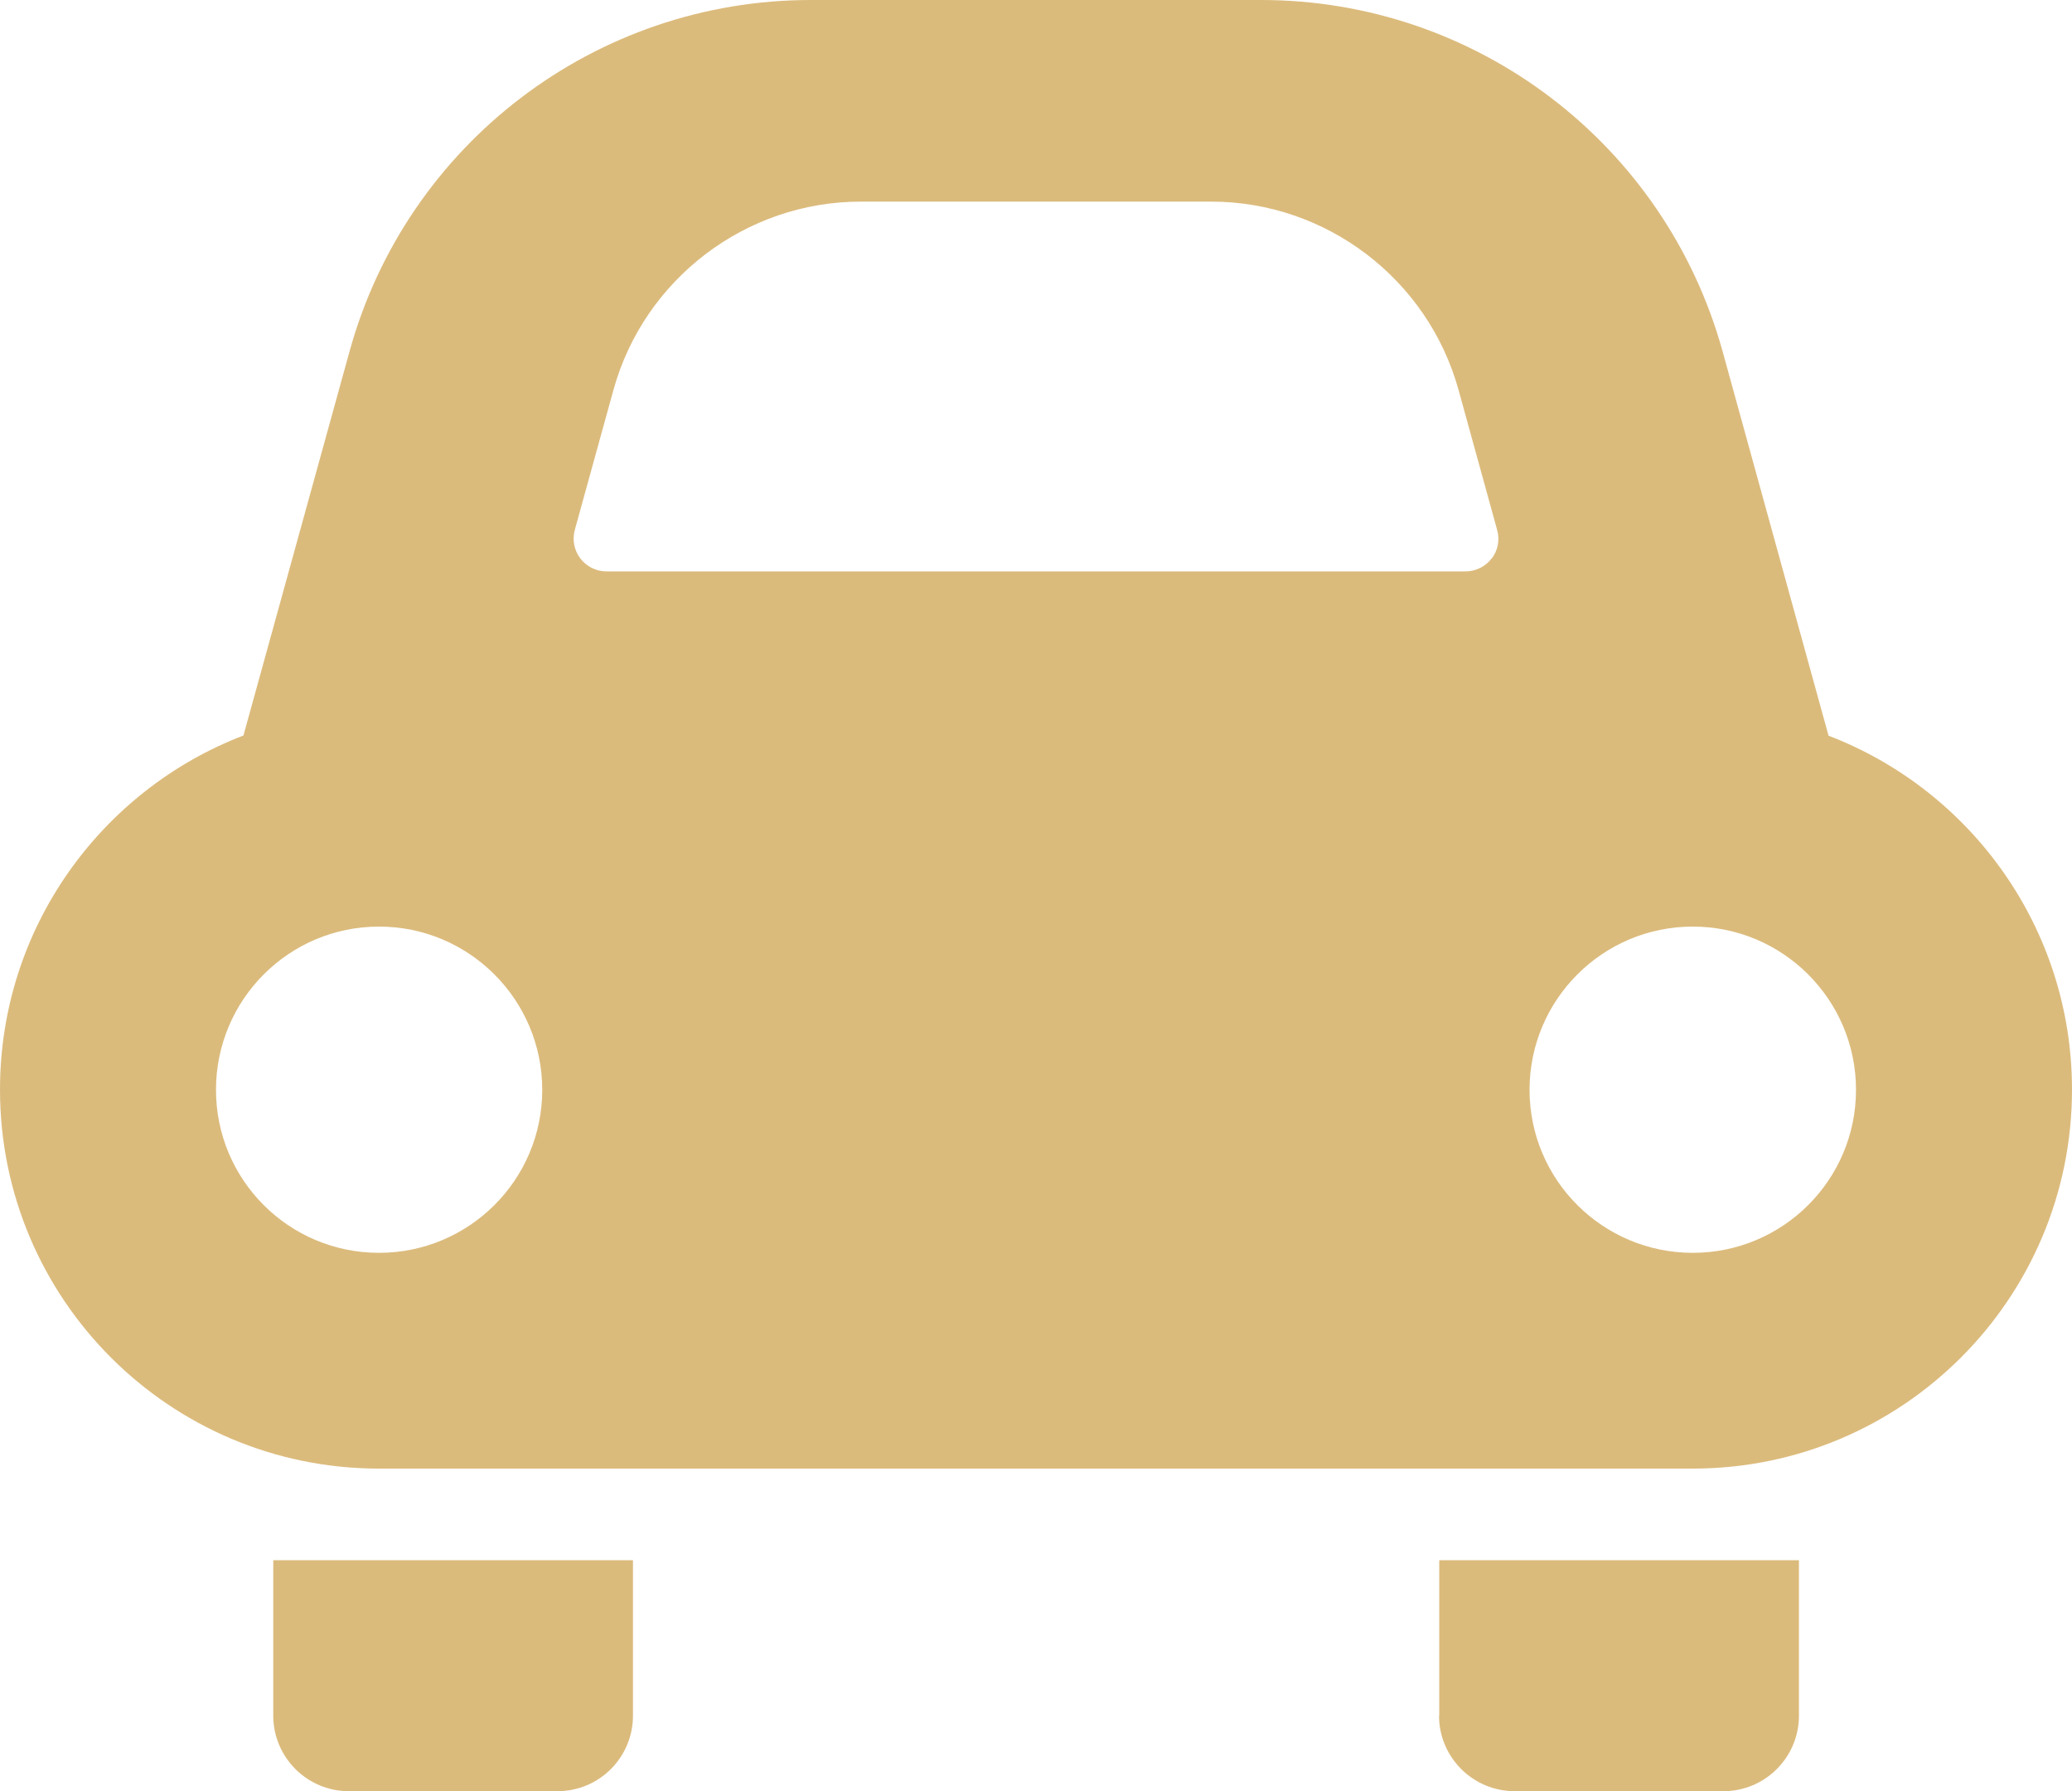 <?xml version="1.0" encoding="UTF-8"?><svg id="_レイヤー_2" xmlns="http://www.w3.org/2000/svg" viewBox="0 0 96.6 83.51"><defs><style>.cls-1{fill:#dbbb7c;}</style></defs><g id="_レイヤー_6"><path class="cls-1" d="m12.74,79.99c0,1.94,1.58,3.52,3.52,3.52h9.73c1.95,0,3.52-1.58,3.52-3.52v-7.25H12.74v7.25Z"/><path class="cls-1" d="m67.09,79.99c0,1.94,1.58,3.52,3.53,3.52h9.73c1.94,0,3.52-1.58,3.52-3.52v-7.25h-16.77v7.25Z"/><path class="cls-1" d="m85.25,34.3l-4.94-17.92C77.63,6.7,68.83,0,58.8,0h-21c-10.03,0-18.83,6.7-21.5,16.37l-4.95,17.92C4.71,36.84,0,43.27,0,50.8c0,9.76,7.91,17.67,17.67,17.67h61.25c9.76,0,17.68-7.91,17.68-17.67,0-7.53-4.72-13.96-11.35-16.5ZM17.67,58.41c-4.2,0-7.6-3.4-7.6-7.6s3.4-7.61,7.6-7.61,7.61,3.41,7.61,7.61-3.41,7.6-7.61,7.6Zm51.87-32.37c-.29.38-.74.6-1.22.6H28.28c-.48,0-.93-.22-1.22-.6-.29-.38-.39-.87-.26-1.34l1.8-6.52c1.43-5.17,6.17-8.78,11.53-8.78h16.34c5.36,0,10.1,3.61,11.53,8.78l1.8,6.53c.13.46.04.95-.26,1.34Zm9.38,32.37c-4.2,0-7.61-3.4-7.61-7.6s3.41-7.61,7.61-7.61,7.61,3.41,7.61,7.61-3.41,7.6-7.61,7.6Z"/></g></svg>